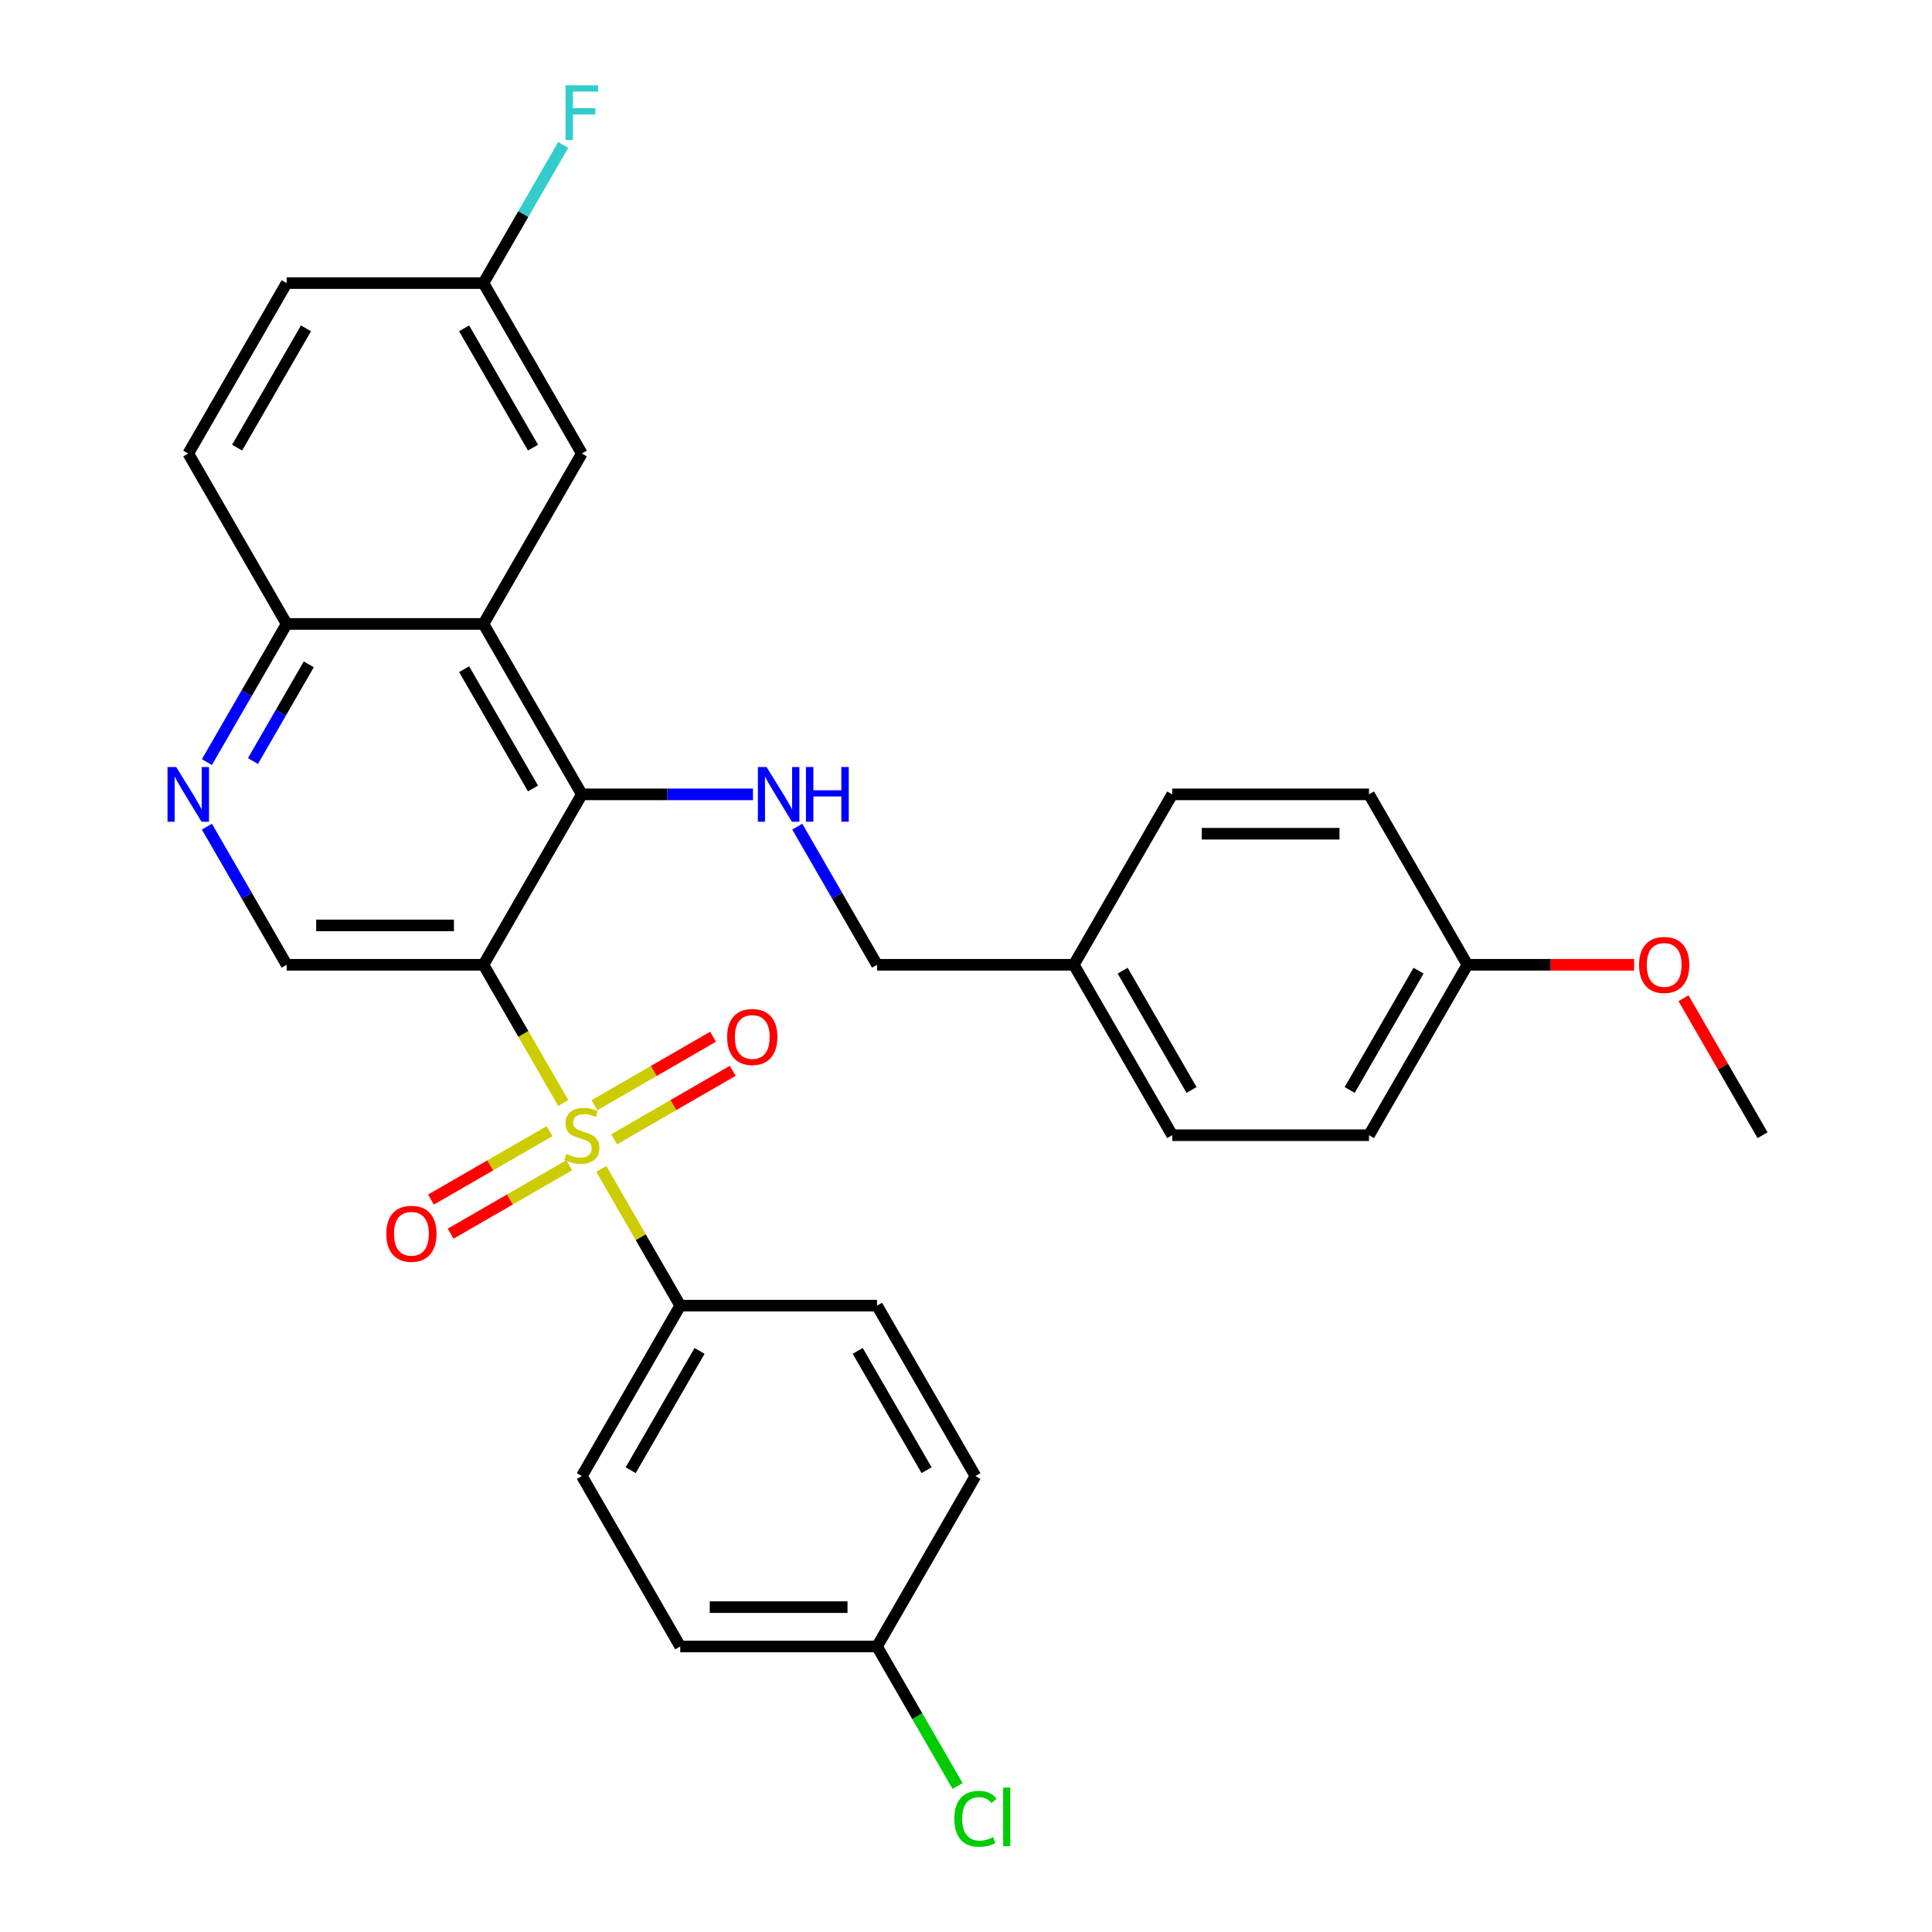 <?xml version='1.0' encoding='iso-8859-1'?>
<svg version='1.1' baseProfile='full'
              xmlns='http://www.w3.org/2000/svg'
                      xmlns:rdkit='http://www.rdkit.org/xml'
                      xmlns:xlink='http://www.w3.org/1999/xlink'
                  xml:space='preserve'
width='1000px' height='1000px' viewBox='0 0 1000 1000'>
<!-- END OF HEADER -->
<rect style='opacity:1.0;fill:#FFFFFF;stroke:none' width='1000' height='1000' x='0' y='0'> </rect>
<path class='bond-0' d='M 291.54,570.918 L 270.887,535.146' style='fill:none;fill-rule:evenodd;stroke:#CCCC00;stroke-width:6px;stroke-linecap:butt;stroke-linejoin:miter;stroke-opacity:1' />
<path class='bond-0' d='M 270.887,535.146 L 250.233,499.373' style='fill:none;fill-rule:evenodd;stroke:#000000;stroke-width:6px;stroke-linecap:butt;stroke-linejoin:miter;stroke-opacity:1' />
<path class='bond-6' d='M 311.223,605.011 L 331.657,640.404' style='fill:none;fill-rule:evenodd;stroke:#CCCC00;stroke-width:6px;stroke-linecap:butt;stroke-linejoin:miter;stroke-opacity:1' />
<path class='bond-6' d='M 331.657,640.404 L 352.091,675.796' style='fill:none;fill-rule:evenodd;stroke:#000000;stroke-width:6px;stroke-linecap:butt;stroke-linejoin:miter;stroke-opacity:1' />
<path class='bond-7' d='M 317.881,589.693 L 348.569,571.976' style='fill:none;fill-rule:evenodd;stroke:#CCCC00;stroke-width:6px;stroke-linecap:butt;stroke-linejoin:miter;stroke-opacity:1' />
<path class='bond-7' d='M 348.569,571.976 L 379.256,554.259' style='fill:none;fill-rule:evenodd;stroke:#FF0000;stroke-width:6px;stroke-linecap:butt;stroke-linejoin:miter;stroke-opacity:1' />
<path class='bond-7' d='M 307.696,572.051 L 338.383,554.334' style='fill:none;fill-rule:evenodd;stroke:#CCCC00;stroke-width:6px;stroke-linecap:butt;stroke-linejoin:miter;stroke-opacity:1' />
<path class='bond-7' d='M 338.383,554.334 L 369.07,536.617' style='fill:none;fill-rule:evenodd;stroke:#FF0000;stroke-width:6px;stroke-linecap:butt;stroke-linejoin:miter;stroke-opacity:1' />
<path class='bond-8' d='M 284.443,585.476 L 253.756,603.193' style='fill:none;fill-rule:evenodd;stroke:#CCCC00;stroke-width:6px;stroke-linecap:butt;stroke-linejoin:miter;stroke-opacity:1' />
<path class='bond-8' d='M 253.756,603.193 L 223.069,620.91' style='fill:none;fill-rule:evenodd;stroke:#FF0000;stroke-width:6px;stroke-linecap:butt;stroke-linejoin:miter;stroke-opacity:1' />
<path class='bond-8' d='M 294.629,603.118 L 263.942,620.836' style='fill:none;fill-rule:evenodd;stroke:#CCCC00;stroke-width:6px;stroke-linecap:butt;stroke-linejoin:miter;stroke-opacity:1' />
<path class='bond-8' d='M 263.942,620.836 L 233.254,638.553' style='fill:none;fill-rule:evenodd;stroke:#FF0000;stroke-width:6px;stroke-linecap:butt;stroke-linejoin:miter;stroke-opacity:1' />
<path class='bond-1' d='M 250.233,499.373 L 301.162,411.162' style='fill:none;fill-rule:evenodd;stroke:#000000;stroke-width:6px;stroke-linecap:butt;stroke-linejoin:miter;stroke-opacity:1' />
<path class='bond-3' d='M 250.233,499.373 L 148.376,499.373' style='fill:none;fill-rule:evenodd;stroke:#000000;stroke-width:6px;stroke-linecap:butt;stroke-linejoin:miter;stroke-opacity:1' />
<path class='bond-3' d='M 234.955,479.002 L 163.654,479.002' style='fill:none;fill-rule:evenodd;stroke:#000000;stroke-width:6px;stroke-linecap:butt;stroke-linejoin:miter;stroke-opacity:1' />
<path class='bond-2' d='M 301.162,411.162 L 250.233,322.95' style='fill:none;fill-rule:evenodd;stroke:#000000;stroke-width:6px;stroke-linecap:butt;stroke-linejoin:miter;stroke-opacity:1' />
<path class='bond-2' d='M 275.881,408.116 L 240.23,346.368' style='fill:none;fill-rule:evenodd;stroke:#000000;stroke-width:6px;stroke-linecap:butt;stroke-linejoin:miter;stroke-opacity:1' />
<path class='bond-4' d='M 301.162,411.162 L 345.448,411.162' style='fill:none;fill-rule:evenodd;stroke:#000000;stroke-width:6px;stroke-linecap:butt;stroke-linejoin:miter;stroke-opacity:1' />
<path class='bond-4' d='M 345.448,411.162 L 389.733,411.162' style='fill:none;fill-rule:evenodd;stroke:#0000FF;stroke-width:6px;stroke-linecap:butt;stroke-linejoin:miter;stroke-opacity:1' />
<path class='bond-10' d='M 250.233,322.95 L 301.162,234.739' style='fill:none;fill-rule:evenodd;stroke:#000000;stroke-width:6px;stroke-linecap:butt;stroke-linejoin:miter;stroke-opacity:1' />
<path class='bond-31' d='M 250.233,322.95 L 148.376,322.95' style='fill:none;fill-rule:evenodd;stroke:#000000;stroke-width:6px;stroke-linecap:butt;stroke-linejoin:miter;stroke-opacity:1' />
<path class='bond-5' d='M 148.376,499.373 L 127.734,463.621' style='fill:none;fill-rule:evenodd;stroke:#000000;stroke-width:6px;stroke-linecap:butt;stroke-linejoin:miter;stroke-opacity:1' />
<path class='bond-5' d='M 127.734,463.621 L 107.092,427.868' style='fill:none;fill-rule:evenodd;stroke:#0000FF;stroke-width:6px;stroke-linecap:butt;stroke-linejoin:miter;stroke-opacity:1' />
<path class='bond-14' d='M 412.665,427.868 L 433.307,463.621' style='fill:none;fill-rule:evenodd;stroke:#0000FF;stroke-width:6px;stroke-linecap:butt;stroke-linejoin:miter;stroke-opacity:1' />
<path class='bond-14' d='M 433.307,463.621 L 453.949,499.373' style='fill:none;fill-rule:evenodd;stroke:#000000;stroke-width:6px;stroke-linecap:butt;stroke-linejoin:miter;stroke-opacity:1' />
<path class='bond-9' d='M 107.092,394.455 L 127.734,358.703' style='fill:none;fill-rule:evenodd;stroke:#0000FF;stroke-width:6px;stroke-linecap:butt;stroke-linejoin:miter;stroke-opacity:1' />
<path class='bond-9' d='M 127.734,358.703 L 148.376,322.95' style='fill:none;fill-rule:evenodd;stroke:#000000;stroke-width:6px;stroke-linecap:butt;stroke-linejoin:miter;stroke-opacity:1' />
<path class='bond-9' d='M 130.927,393.915 L 145.376,368.889' style='fill:none;fill-rule:evenodd;stroke:#0000FF;stroke-width:6px;stroke-linecap:butt;stroke-linejoin:miter;stroke-opacity:1' />
<path class='bond-9' d='M 145.376,368.889 L 159.825,343.862' style='fill:none;fill-rule:evenodd;stroke:#000000;stroke-width:6px;stroke-linecap:butt;stroke-linejoin:miter;stroke-opacity:1' />
<path class='bond-11' d='M 352.091,675.796 L 301.162,764.007' style='fill:none;fill-rule:evenodd;stroke:#000000;stroke-width:6px;stroke-linecap:butt;stroke-linejoin:miter;stroke-opacity:1' />
<path class='bond-11' d='M 362.094,699.214 L 326.444,760.962' style='fill:none;fill-rule:evenodd;stroke:#000000;stroke-width:6px;stroke-linecap:butt;stroke-linejoin:miter;stroke-opacity:1' />
<path class='bond-12' d='M 352.091,675.796 L 453.949,675.796' style='fill:none;fill-rule:evenodd;stroke:#000000;stroke-width:6px;stroke-linecap:butt;stroke-linejoin:miter;stroke-opacity:1' />
<path class='bond-13' d='M 148.376,322.95 L 97.447,234.739' style='fill:none;fill-rule:evenodd;stroke:#000000;stroke-width:6px;stroke-linecap:butt;stroke-linejoin:miter;stroke-opacity:1' />
<path class='bond-15' d='M 301.162,234.739 L 250.233,146.528' style='fill:none;fill-rule:evenodd;stroke:#000000;stroke-width:6px;stroke-linecap:butt;stroke-linejoin:miter;stroke-opacity:1' />
<path class='bond-15' d='M 275.881,231.693 L 240.23,169.945' style='fill:none;fill-rule:evenodd;stroke:#000000;stroke-width:6px;stroke-linecap:butt;stroke-linejoin:miter;stroke-opacity:1' />
<path class='bond-21' d='M 301.162,764.007 L 352.091,852.219' style='fill:none;fill-rule:evenodd;stroke:#000000;stroke-width:6px;stroke-linecap:butt;stroke-linejoin:miter;stroke-opacity:1' />
<path class='bond-20' d='M 453.949,675.796 L 504.878,764.007' style='fill:none;fill-rule:evenodd;stroke:#000000;stroke-width:6px;stroke-linecap:butt;stroke-linejoin:miter;stroke-opacity:1' />
<path class='bond-20' d='M 443.946,699.214 L 479.596,760.962' style='fill:none;fill-rule:evenodd;stroke:#000000;stroke-width:6px;stroke-linecap:butt;stroke-linejoin:miter;stroke-opacity:1' />
<path class='bond-19' d='M 97.447,234.739 L 148.376,146.528' style='fill:none;fill-rule:evenodd;stroke:#000000;stroke-width:6px;stroke-linecap:butt;stroke-linejoin:miter;stroke-opacity:1' />
<path class='bond-19' d='M 122.728,231.693 L 158.378,169.945' style='fill:none;fill-rule:evenodd;stroke:#000000;stroke-width:6px;stroke-linecap:butt;stroke-linejoin:miter;stroke-opacity:1' />
<path class='bond-17' d='M 453.949,499.373 L 555.807,499.373' style='fill:none;fill-rule:evenodd;stroke:#000000;stroke-width:6px;stroke-linecap:butt;stroke-linejoin:miter;stroke-opacity:1' />
<path class='bond-22' d='M 250.233,146.528 L 270.875,110.775' style='fill:none;fill-rule:evenodd;stroke:#000000;stroke-width:6px;stroke-linecap:butt;stroke-linejoin:miter;stroke-opacity:1' />
<path class='bond-22' d='M 270.875,110.775 L 291.517,75.023' style='fill:none;fill-rule:evenodd;stroke:#33CCCC;stroke-width:6px;stroke-linecap:butt;stroke-linejoin:miter;stroke-opacity:1' />
<path class='bond-32' d='M 250.233,146.528 L 148.376,146.528' style='fill:none;fill-rule:evenodd;stroke:#000000;stroke-width:6px;stroke-linecap:butt;stroke-linejoin:miter;stroke-opacity:1' />
<path class='bond-16' d='M 453.949,852.219 L 504.878,764.007' style='fill:none;fill-rule:evenodd;stroke:#000000;stroke-width:6px;stroke-linecap:butt;stroke-linejoin:miter;stroke-opacity:1' />
<path class='bond-23' d='M 453.949,852.219 L 474.793,888.321' style='fill:none;fill-rule:evenodd;stroke:#000000;stroke-width:6px;stroke-linecap:butt;stroke-linejoin:miter;stroke-opacity:1' />
<path class='bond-23' d='M 474.793,888.321 L 495.636,924.424' style='fill:none;fill-rule:evenodd;stroke:#00CC00;stroke-width:6px;stroke-linecap:butt;stroke-linejoin:miter;stroke-opacity:1' />
<path class='bond-30' d='M 453.949,852.219 L 352.091,852.219' style='fill:none;fill-rule:evenodd;stroke:#000000;stroke-width:6px;stroke-linecap:butt;stroke-linejoin:miter;stroke-opacity:1' />
<path class='bond-30' d='M 438.67,831.847 L 367.37,831.847' style='fill:none;fill-rule:evenodd;stroke:#000000;stroke-width:6px;stroke-linecap:butt;stroke-linejoin:miter;stroke-opacity:1' />
<path class='bond-24' d='M 555.807,499.373 L 606.735,411.162' style='fill:none;fill-rule:evenodd;stroke:#000000;stroke-width:6px;stroke-linecap:butt;stroke-linejoin:miter;stroke-opacity:1' />
<path class='bond-25' d='M 555.807,499.373 L 606.735,587.585' style='fill:none;fill-rule:evenodd;stroke:#000000;stroke-width:6px;stroke-linecap:butt;stroke-linejoin:miter;stroke-opacity:1' />
<path class='bond-25' d='M 581.088,502.419 L 616.738,564.167' style='fill:none;fill-rule:evenodd;stroke:#000000;stroke-width:6px;stroke-linecap:butt;stroke-linejoin:miter;stroke-opacity:1' />
<path class='bond-18' d='M 759.522,499.373 L 708.593,587.585' style='fill:none;fill-rule:evenodd;stroke:#000000;stroke-width:6px;stroke-linecap:butt;stroke-linejoin:miter;stroke-opacity:1' />
<path class='bond-18' d='M 734.24,502.419 L 698.59,564.167' style='fill:none;fill-rule:evenodd;stroke:#000000;stroke-width:6px;stroke-linecap:butt;stroke-linejoin:miter;stroke-opacity:1' />
<path class='bond-28' d='M 759.522,499.373 L 802.678,499.373' style='fill:none;fill-rule:evenodd;stroke:#000000;stroke-width:6px;stroke-linecap:butt;stroke-linejoin:miter;stroke-opacity:1' />
<path class='bond-28' d='M 802.678,499.373 L 845.833,499.373' style='fill:none;fill-rule:evenodd;stroke:#FF0000;stroke-width:6px;stroke-linecap:butt;stroke-linejoin:miter;stroke-opacity:1' />
<path class='bond-33' d='M 759.522,499.373 L 708.593,411.162' style='fill:none;fill-rule:evenodd;stroke:#000000;stroke-width:6px;stroke-linecap:butt;stroke-linejoin:miter;stroke-opacity:1' />
<path class='bond-27' d='M 606.735,411.162 L 708.593,411.162' style='fill:none;fill-rule:evenodd;stroke:#000000;stroke-width:6px;stroke-linecap:butt;stroke-linejoin:miter;stroke-opacity:1' />
<path class='bond-27' d='M 622.014,431.533 L 693.314,431.533' style='fill:none;fill-rule:evenodd;stroke:#000000;stroke-width:6px;stroke-linecap:butt;stroke-linejoin:miter;stroke-opacity:1' />
<path class='bond-26' d='M 606.735,587.585 L 708.593,587.585' style='fill:none;fill-rule:evenodd;stroke:#000000;stroke-width:6px;stroke-linecap:butt;stroke-linejoin:miter;stroke-opacity:1' />
<path class='bond-29' d='M 871.372,516.68 L 891.84,552.132' style='fill:none;fill-rule:evenodd;stroke:#FF0000;stroke-width:6px;stroke-linecap:butt;stroke-linejoin:miter;stroke-opacity:1' />
<path class='bond-29' d='M 891.84,552.132 L 912.309,587.585' style='fill:none;fill-rule:evenodd;stroke:#000000;stroke-width:6px;stroke-linecap:butt;stroke-linejoin:miter;stroke-opacity:1' />
<path  class='atom-0' d='M 293.162 597.305
Q 293.482 597.425, 294.802 597.985
Q 296.122 598.545, 297.562 598.905
Q 299.042 599.225, 300.482 599.225
Q 303.162 599.225, 304.722 597.945
Q 306.282 596.625, 306.282 594.345
Q 306.282 592.785, 305.482 591.825
Q 304.722 590.865, 303.522 590.345
Q 302.322 589.825, 300.322 589.225
Q 297.802 588.465, 296.282 587.745
Q 294.802 587.025, 293.722 585.505
Q 292.682 583.985, 292.682 581.425
Q 292.682 577.865, 295.082 575.665
Q 297.522 573.465, 302.322 573.465
Q 305.602 573.465, 309.322 575.025
L 308.402 578.105
Q 305.002 576.705, 302.442 576.705
Q 299.682 576.705, 298.162 577.865
Q 296.642 578.985, 296.682 580.945
Q 296.682 582.465, 297.442 583.385
Q 298.242 584.305, 299.362 584.825
Q 300.522 585.345, 302.442 585.945
Q 305.002 586.745, 306.522 587.545
Q 308.042 588.345, 309.122 589.985
Q 310.242 591.585, 310.242 594.345
Q 310.242 598.265, 307.602 600.385
Q 305.002 602.465, 300.642 602.465
Q 298.122 602.465, 296.202 601.905
Q 294.322 601.385, 292.082 600.465
L 293.162 597.305
' fill='#CCCC00'/>
<path  class='atom-5' d='M 396.76 397.002
L 406.04 412.002
Q 406.96 413.482, 408.44 416.162
Q 409.92 418.842, 410 419.002
L 410 397.002
L 413.76 397.002
L 413.76 425.322
L 409.88 425.322
L 399.92 408.922
Q 398.76 407.002, 397.52 404.802
Q 396.32 402.602, 395.96 401.922
L 395.96 425.322
L 392.28 425.322
L 392.28 397.002
L 396.76 397.002
' fill='#0000FF'/>
<path  class='atom-5' d='M 417.16 397.002
L 421 397.002
L 421 409.042
L 435.48 409.042
L 435.48 397.002
L 439.32 397.002
L 439.32 425.322
L 435.48 425.322
L 435.48 412.242
L 421 412.242
L 421 425.322
L 417.16 425.322
L 417.16 397.002
' fill='#0000FF'/>
<path  class='atom-6' d='M 91.187 397.002
L 100.467 412.002
Q 101.387 413.482, 102.867 416.162
Q 104.347 418.842, 104.427 419.002
L 104.427 397.002
L 108.187 397.002
L 108.187 425.322
L 104.307 425.322
L 94.347 408.922
Q 93.187 407.002, 91.947 404.802
Q 90.747 402.602, 90.387 401.922
L 90.387 425.322
L 86.707 425.322
L 86.707 397.002
L 91.187 397.002
' fill='#0000FF'/>
<path  class='atom-8' d='M 376.374 536.736
Q 376.374 529.936, 379.734 526.136
Q 383.094 522.336, 389.374 522.336
Q 395.654 522.336, 399.014 526.136
Q 402.374 529.936, 402.374 536.736
Q 402.374 543.616, 398.974 547.536
Q 395.574 551.416, 389.374 551.416
Q 383.134 551.416, 379.734 547.536
Q 376.374 543.656, 376.374 536.736
M 389.374 548.216
Q 393.694 548.216, 396.014 545.336
Q 398.374 542.416, 398.374 536.736
Q 398.374 531.176, 396.014 528.376
Q 393.694 525.536, 389.374 525.536
Q 385.054 525.536, 382.694 528.336
Q 380.374 531.136, 380.374 536.736
Q 380.374 542.456, 382.694 545.336
Q 385.054 548.216, 389.374 548.216
' fill='#FF0000'/>
<path  class='atom-9' d='M 199.951 638.594
Q 199.951 631.794, 203.311 627.994
Q 206.671 624.194, 212.951 624.194
Q 219.231 624.194, 222.591 627.994
Q 225.951 631.794, 225.951 638.594
Q 225.951 645.474, 222.551 649.394
Q 219.151 653.274, 212.951 653.274
Q 206.711 653.274, 203.311 649.394
Q 199.951 645.514, 199.951 638.594
M 212.951 650.074
Q 217.271 650.074, 219.591 647.194
Q 221.951 644.274, 221.951 638.594
Q 221.951 633.034, 219.591 630.234
Q 217.271 627.394, 212.951 627.394
Q 208.631 627.394, 206.271 630.194
Q 203.951 632.994, 203.951 638.594
Q 203.951 644.314, 206.271 647.194
Q 208.631 650.074, 212.951 650.074
' fill='#FF0000'/>
<path  class='atom-23' d='M 292.742 44.156
L 309.582 44.156
L 309.582 47.396
L 296.542 47.396
L 296.542 55.996
L 308.142 55.996
L 308.142 59.276
L 296.542 59.276
L 296.542 72.476
L 292.742 72.476
L 292.742 44.156
' fill='#33CCCC'/>
<path  class='atom-24' d='M 493.958 941.41
Q 493.958 934.37, 497.238 930.69
Q 500.558 926.97, 506.838 926.97
Q 512.678 926.97, 515.798 931.09
L 513.158 933.25
Q 510.878 930.25, 506.838 930.25
Q 502.558 930.25, 500.278 933.13
Q 498.038 935.97, 498.038 941.41
Q 498.038 947.01, 500.358 949.89
Q 502.718 952.77, 507.278 952.77
Q 510.398 952.77, 514.038 950.89
L 515.158 953.89
Q 513.678 954.85, 511.438 955.41
Q 509.198 955.97, 506.718 955.97
Q 500.558 955.97, 497.238 952.21
Q 493.958 948.45, 493.958 941.41
' fill='#00CC00'/>
<path  class='atom-24' d='M 519.238 925.25
L 522.918 925.25
L 522.918 955.61
L 519.238 955.61
L 519.238 925.25
' fill='#00CC00'/>
<path  class='atom-29' d='M 848.38 499.453
Q 848.38 492.653, 851.74 488.853
Q 855.1 485.053, 861.38 485.053
Q 867.66 485.053, 871.02 488.853
Q 874.38 492.653, 874.38 499.453
Q 874.38 506.333, 870.98 510.253
Q 867.58 514.133, 861.38 514.133
Q 855.14 514.133, 851.74 510.253
Q 848.38 506.373, 848.38 499.453
M 861.38 510.933
Q 865.7 510.933, 868.02 508.053
Q 870.38 505.133, 870.38 499.453
Q 870.38 493.893, 868.02 491.093
Q 865.7 488.253, 861.38 488.253
Q 857.06 488.253, 854.7 491.053
Q 852.38 493.853, 852.38 499.453
Q 852.38 505.173, 854.7 508.053
Q 857.06 510.933, 861.38 510.933
' fill='#FF0000'/>
</svg>

